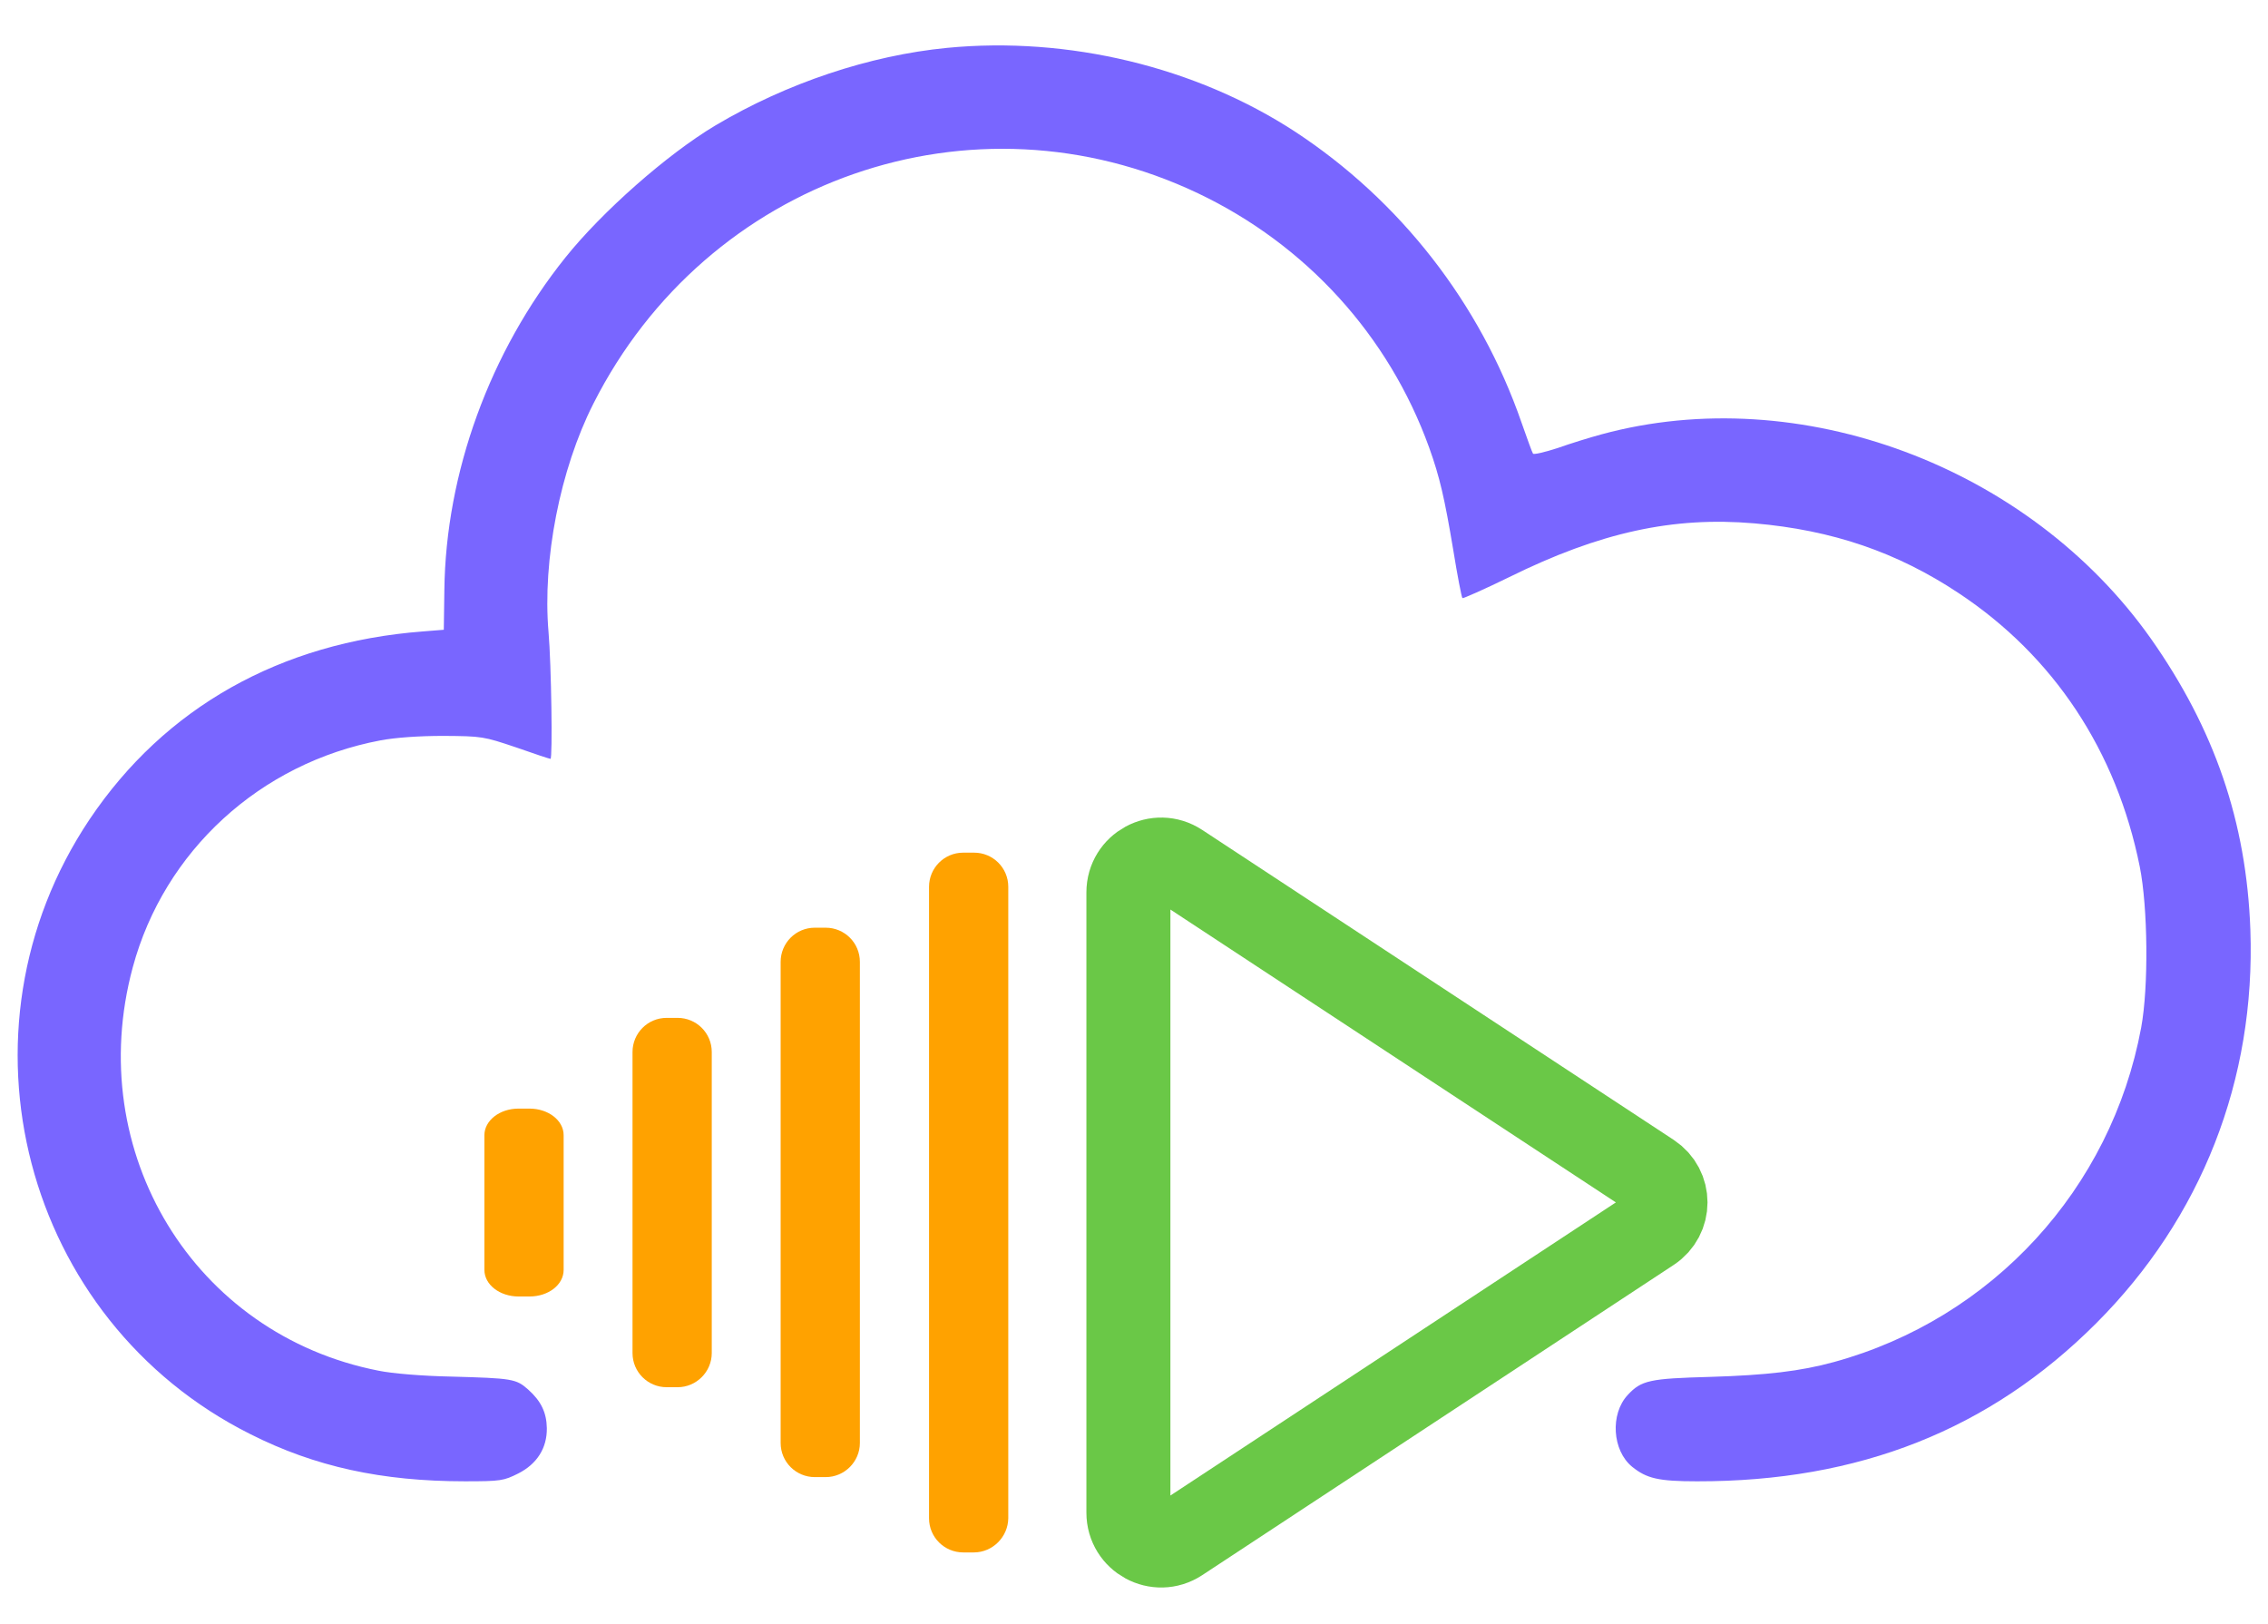 <?xml version="1.0" encoding="utf-8"?>
<!-- Generator: Adobe Illustrator 23.1.0, SVG Export Plug-In . SVG Version: 6.00 Build 0)  -->
<svg version="1.1" id="Layer_1" xmlns="http://www.w3.org/2000/svg" xmlns:xlink="http://www.w3.org/1999/xlink" x="0px" y="0px"
	 viewBox="0 0 810 580" style="enable-background:new 0 0 810 580;" xml:space="preserve">
<style type="text/css">
	.st0{fill:#7966FF;}
	.st1{fill:none;stroke:#6AC847;stroke-width:30;stroke-miterlimit:10;}
	.st2{fill:#FFA200;}
</style>
<g transform="translate(0,550) scale(0.1,-0.1)">
	<path class="st0" d="M3382,5329c-277-27-573-126-827-277c-171-102-404-307-536-472c-270-337-427-769-432-1187l-2-142l-75-6
		c-509-39-922-272-1190-671C-187,1817,83,784,895,378c230-116,469-168,765-168c129,0,139,2,191,28c67,34,103,91,102,162
		c-1,56-21,97-67,138c-43,38-56,40-276,46c-101,2-210,11-258,21C693,734,296,1385,474,2045c112,416,455,730,885,811
		c53,10,137,16,225,16c138-1,143-2,259-41c65-23,120-41,123-41c8,0,3,338-7,453c-22,257,41,580,160,815c406,804,1355,1134,2159,752
		c387-184,682-509,826-908c38-106,55-180,86-365c15-93,30-170,33-173c2-2,77,31,167,75c324,160,585,217,876,192
		c278-24,509-103,729-249c340-225,564-564,647-977c29-145,32-429,5-575c-107-576-532-1039-1097-1194c-120-33-242-47-440-53
		c-219-6-248-12-297-65c-63-68-55-198,16-256c52-42,94-52,232-52c578-1,1045,184,1425,564c377,377,570,870,551,1406
		c-14,385-128,716-355,1039c-435,616-1255,922-1962,730c-41-11-112-33-157-49c-46-15-85-24-88-20s-21,54-41,111
		c-148,427-434,793-809,1039C4271,5261,3815,5371,3382,5329z"/>
</g>
<path class="st1" d="M589.5,419.6L421.1,308.9c-7.8-5.1-18.1,0.5-18.1,9.8v221.5c0,9.3,10.3,14.9,18.1,9.8l168.4-110.8
	C596.6,434.5,596.6,424.3,589.5,419.6z"/>
<path class="st2" d="M347.8,554.4H344c-6.7,0-12.2-5.4-12.2-12.2V316.7c0-6.7,5.4-12.2,12.2-12.2h3.9c6.7,0,12.2,5.4,12.2,12.2
	v225.5C360,548.9,354.5,554.4,347.8,554.4z"/>
<path class="st2" d="M294.9,527.5H291c-6.7,0-12.2-5.4-12.2-12.2V343.5c0-6.7,5.4-12.2,12.2-12.2h3.9c6.7,0,12.2,5.4,12.2,12.2
	v171.8C307.1,522,301.6,527.5,294.9,527.5z"/>
<path class="st2" d="M242,495.4h-3.9c-6.7,0-12.2-5.4-12.2-12.2V375.7c0-6.7,5.4-12.2,12.2-12.2h3.9c6.7,0,12.2,5.4,12.2,12.2v107.5
	C254.2,489.9,248.7,495.4,242,495.4z"/>
<path class="st2" d="M189.1,463h-3.9c-6.7,0-12.2-4.2-12.2-9.5v-48.1c0-5.2,5.4-9.5,12.2-9.5h3.9c6.7,0,12.2,4.2,12.2,9.5v48.1
	C201.3,458.8,195.9,463,189.1,463z"/>
</svg>
